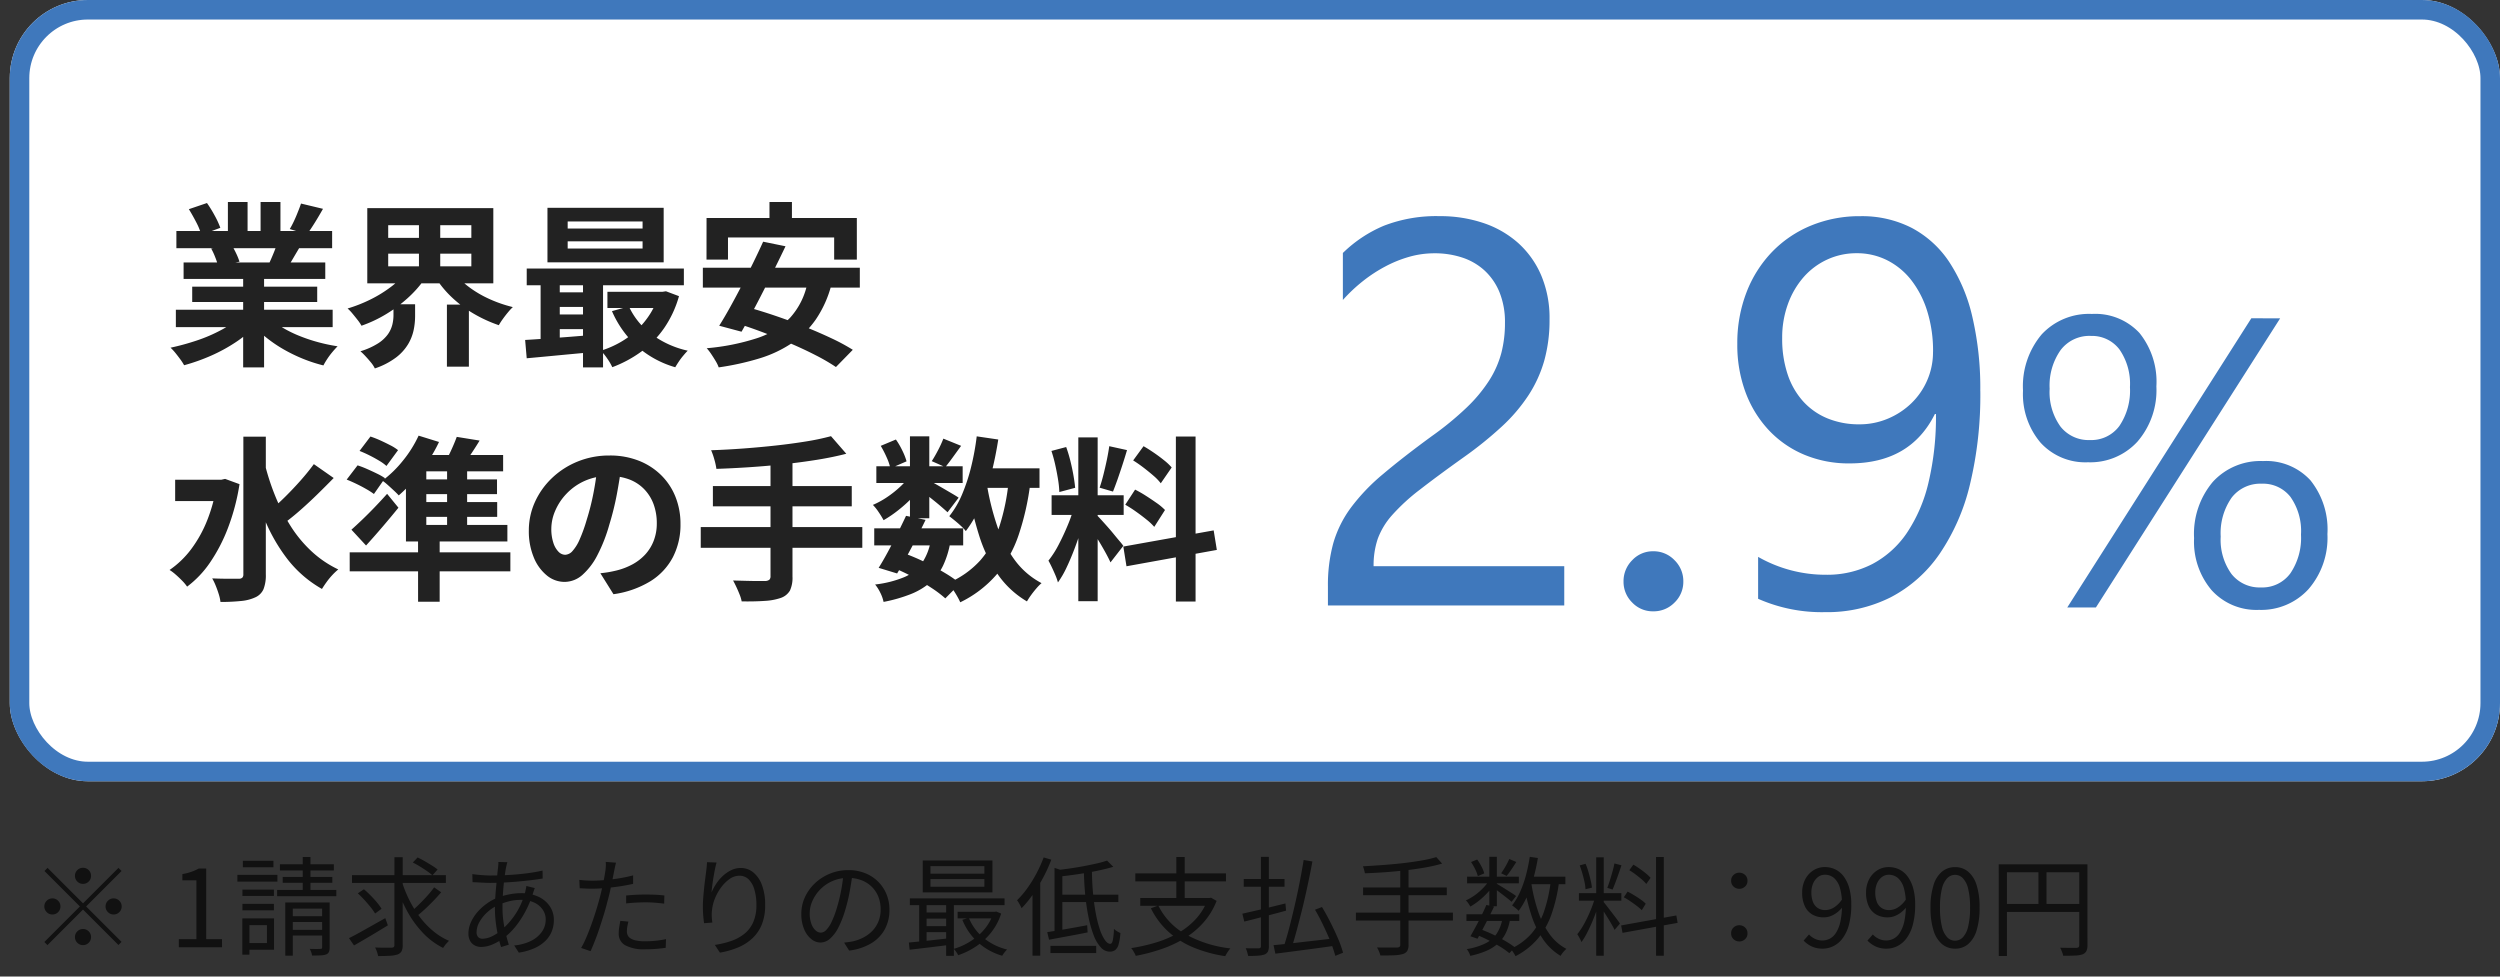 <svg xmlns="http://www.w3.org/2000/svg" xmlns:xlink="http://www.w3.org/1999/xlink" width="256" height="100" viewBox="0 0 256 100">
  <rect x="0" y="0" width="256" height="100" fill="#333333" stroke="none"/>
  <defs>
    <clipPath id="clip-path">
      <rect id="長方形_9753" data-name="長方形 9753" width="256" height="100" transform="translate(486 556)" fill="#fff" stroke="#707070" stroke-width="1"/>
    </clipPath>
  </defs>
  <g id="mv_contents01" transform="translate(-486 -556)" clip-path="url(#clip-path)">
    <g id="mv_contents01-2" data-name="mv_contents01" transform="translate(0 -85)">
      <path id="パス_137209" data-name="パス 137209" d="M5.5-6.49a.8.8,0,0,1-.583-.242.8.8,0,0,1-.242-.583A.8.8,0,0,1,4.917-7.9.8.8,0,0,1,5.5-8.14a.8.8,0,0,1,.583.242.8.8,0,0,1,.242.583.8.8,0,0,1-.242.583A.8.8,0,0,1,5.5-6.49ZM5.5-4.5l3.63-3.63.319.319L5.819-4.18,9.449-.55,9.13-.231,5.5-3.861,1.859-.22,1.54-.539,5.181-4.18,1.551-7.81l.319-.319ZM3.19-4.18a.8.8,0,0,1-.242.583.8.8,0,0,1-.583.242A.8.8,0,0,1,1.782-3.6.8.8,0,0,1,1.54-4.18a.8.8,0,0,1,.242-.583.8.8,0,0,1,.583-.242.8.8,0,0,1,.583.242A.8.8,0,0,1,3.19-4.18Zm4.62,0a.8.8,0,0,1,.242-.583.8.8,0,0,1,.583-.242.8.8,0,0,1,.583.242.8.8,0,0,1,.242.583.8.8,0,0,1-.242.583.8.8,0,0,1-.583.242A.8.8,0,0,1,8.052-3.6.8.8,0,0,1,7.81-4.18ZM5.5-1.87a.8.8,0,0,1,.583.242.8.8,0,0,1,.242.583.8.8,0,0,1-.242.583A.8.8,0,0,1,5.5-.22a.8.8,0,0,1-.583-.242.8.8,0,0,1-.242-.583.8.8,0,0,1,.242-.583A.8.8,0,0,1,5.5-1.87ZM15.312,0V-.836h1.8V-6.853H15.675v-.638a6.119,6.119,0,0,0,.94-.242,4.637,4.637,0,0,0,.732-.33h.77V-.836h1.617V0Zm6.512-5.907h3.223v.649H21.824Zm.044-2.948H25v.66H21.868Zm-.044,4.411h3.223v.66H21.824Zm-.517-2.97h4.1v.693h-4.1ZM22.2-2.959h2.86V.253H22.2V-.429h2.134V-2.266H22.2Zm-.385,0h.726V.759h-.726ZM25.663-8.5h5.522v.638H25.663Zm.286,1.3h5.082V-6.6H25.949Zm-.572,1.331h6.061v.638H25.377ZM28-9.24h.792v3.894H28ZM26.213-4.587h4.224v.627H26.983V.858h-.77Zm3.773,0h.77V0a1.232,1.232,0,0,1-.071.473.536.536,0,0,1-.292.264,1.948,1.948,0,0,1-.567.094q-.357.016-.875.016A1.335,1.335,0,0,0,28.87.506a1.851,1.851,0,0,0-.16-.341q.385.011.688.011T29.81.165a.191.191,0,0,0,.143-.038.215.215,0,0,0,.033-.138ZM26.554-3.179h3.817v.594H26.554Zm0,1.4h3.817V-1.2H26.554Zm6.49-5.61h9.614v.8H33.044Zm5.126.715a12.554,12.554,0,0,0,.776,1.9,10.976,10.976,0,0,0,1.078,1.722,8.572,8.572,0,0,0,1.359,1.413,6.581,6.581,0,0,0,1.595.979q-.088.088-.209.215a2.469,2.469,0,0,0-.22.264q-.1.137-.176.248A7.353,7.353,0,0,1,40.282-1.5,10.6,10.6,0,0,1,38.66-3.762,15.9,15.9,0,0,1,37.51-6.49Zm3.289.539.715.506q-.352.418-.787.869t-.874.858q-.44.407-.836.715l-.583-.451q.374-.319.814-.748t.853-.891A10.816,10.816,0,0,0,41.459-6.138ZM39.27-8.679l.495-.517q.352.165.731.385t.731.44a5.953,5.953,0,0,1,.583.407l-.528.594a5.733,5.733,0,0,0-.561-.434q-.341-.236-.721-.468T39.27-8.679ZM33.638-5.522l.627-.418q.341.286.693.643t.649.715a4.762,4.762,0,0,1,.462.644l-.66.484a5.289,5.289,0,0,0-.456-.649q-.291-.363-.632-.737T33.638-5.522Zm3.751-3.7h.847V-.242a1.374,1.374,0,0,1-.121.655.755.755,0,0,1-.4.324,2.966,2.966,0,0,1-.776.132Q36.443.9,35.717.9A2.913,2.913,0,0,0,35.6.462a3.173,3.173,0,0,0-.187-.44q.572.022,1.051.022H37.1a.391.391,0,0,0,.22-.066.281.281,0,0,0,.066-.22ZM32.736-.935q.473-.231,1.078-.567T35.1-2.222q.682-.385,1.353-.759l.264.737q-.891.55-1.81,1.095t-1.655.963ZM48.961-8.712a1.132,1.132,0,0,0-.072.236q-.027.138-.06.259-.088.451-.176,1.144T48.51-5.594q-.055.787-.055,1.546a9.953,9.953,0,0,0,.093,1.375,13.033,13.033,0,0,0,.242,1.281q.148.611.313,1.128l-.792.242A11.288,11.288,0,0,1,48-1.172q-.143-.654-.231-1.375a11.654,11.654,0,0,1-.088-1.413q0-.572.038-1.166t.094-1.16q.055-.567.1-1.062t.094-.858l.022-.286a1.323,1.323,0,0,0,0-.242ZM47.179-7.348q.968,0,1.914-.055t1.82-.165q.875-.11,1.645-.286l.011.814q-.594.1-1.281.181t-1.4.143q-.715.06-1.408.093t-1.309.033q-.231,0-.561-.017l-.66-.033-.561-.027-.022-.825q.2.033.539.066t.693.055Q46.948-7.348,47.179-7.348Zm4.587,1.287a1.441,1.441,0,0,0-.072.181l-.077.231-.071.215a10.8,10.8,0,0,1-.792,1.853,9.655,9.655,0,0,1-1,1.5A6.922,6.922,0,0,1,48.642-.99a5.781,5.781,0,0,1-1.166.682,3.006,3.006,0,0,1-1.21.275,1.389,1.389,0,0,1-.649-.154,1.147,1.147,0,0,1-.473-.462,1.534,1.534,0,0,1-.176-.77,2.774,2.774,0,0,1,.242-1.116,4.186,4.186,0,0,1,.665-1.05,5.44,5.44,0,0,1,.968-.885A5.326,5.326,0,0,1,48-5.1a7.462,7.462,0,0,1,1.172-.319,6.214,6.214,0,0,1,1.16-.121,4.145,4.145,0,0,1,1.8.363,2.832,2.832,0,0,1,1.171.985,2.461,2.461,0,0,1,.413,1.391,3.181,3.181,0,0,1-.2,1.133,2.842,2.842,0,0,1-.638.985,3.771,3.771,0,0,1-1.117.764A6.2,6.2,0,0,1,50.127.55l-.473-.737A4.821,4.821,0,0,0,51.37-.649a2.971,2.971,0,0,0,1.111-.924,2.158,2.158,0,0,0,.4-1.276,1.763,1.763,0,0,0-.3-.99,2.139,2.139,0,0,0-.863-.732,3.116,3.116,0,0,0-1.392-.28,4.733,4.733,0,0,0-1.281.165,7.349,7.349,0,0,0-1.007.352,4.272,4.272,0,0,0-1.128.737,3.909,3.909,0,0,0-.808,1,2.132,2.132,0,0,0-.3,1.039.725.725,0,0,0,.16.512.609.609,0,0,0,.467.17,2.269,2.269,0,0,0,.919-.231,4.312,4.312,0,0,0,1.05-.7,8.1,8.1,0,0,0,1.369-1.562,7.6,7.6,0,0,0,1.007-2.266q.022-.088.044-.2t.049-.231a.964.964,0,0,0,.027-.209Zm8.316-2.6q-.055.187-.11.451t-.088.429q-.077.4-.181.918t-.231,1.095q-.127.572-.281,1.122-.143.583-.352,1.27T58.4-1.991q-.231.693-.473,1.309T57.475.4l-.968-.33a9.259,9.259,0,0,0,.512-1.029q.258-.6.506-1.282T57.986-3.6q.215-.676.368-1.249.11-.385.209-.814t.187-.841q.088-.413.148-.759t.094-.566q.033-.231.044-.484a2.617,2.617,0,0,0-.011-.429ZM57.64-6.82q.616,0,1.326-.061t1.446-.181q.737-.121,1.419-.3v.869q-.682.154-1.43.264t-1.469.17q-.721.061-1.3.061-.363,0-.671-.016t-.6-.028L56.32-6.9q.4.044.709.061T57.64-6.82ZM61.116-5.3q.44-.044.962-.072T63.129-5.4q.484,0,.973.022t.93.077l-.022.836q-.418-.055-.891-.094T63.162-4.6q-.517,0-1.028.027t-1.017.082Zm.231,2.673q-.066.264-.11.517a2.77,2.77,0,0,0-.044.473,1.026,1.026,0,0,0,.071.379.742.742,0,0,0,.27.325A1.617,1.617,0,0,0,62.1-.7a4.216,4.216,0,0,0,.951.088q.539,0,1.089-.055A9.349,9.349,0,0,0,65.2-.836l-.033.891q-.44.066-.979.11T63.041.209a4.021,4.021,0,0,1-1.991-.4,1.315,1.315,0,0,1-.693-1.216,4.155,4.155,0,0,1,.049-.638q.05-.319.116-.66Zm9.031-6.05q-.088.308-.17.71t-.154.836q-.072.435-.121.831t-.072.682a5.5,5.5,0,0,1,.462-.858A4.313,4.313,0,0,1,71-7.288a3.613,3.613,0,0,1,.863-.6,2.194,2.194,0,0,1,.985-.231,2,2,0,0,1,1.3.462,3.012,3.012,0,0,1,.885,1.309,5.677,5.677,0,0,1,.319,2A5.27,5.27,0,0,1,75.02-2.36a4,4,0,0,1-.957,1.425,4.911,4.911,0,0,1-1.468.946A8.416,8.416,0,0,1,70.719.55L70.2-.242a9.156,9.156,0,0,0,1.666-.4,4.523,4.523,0,0,0,1.359-.737,3.147,3.147,0,0,0,.907-1.194,4.3,4.3,0,0,0,.325-1.76,5.509,5.509,0,0,0-.2-1.545,2.438,2.438,0,0,0-.583-1.062,1.313,1.313,0,0,0-.968-.385,1.7,1.7,0,0,0-.99.33,3.8,3.8,0,0,0-.864.852,4.983,4.983,0,0,0-.632,1.122,4.191,4.191,0,0,0-.3,1.138,4.054,4.054,0,0,0-.038.627,6.568,6.568,0,0,0,.061.726l-.847.066q-.044-.308-.083-.759t-.038-.99q0-.385.038-.864t.088-.968q.049-.489.11-.941l.1-.781q.033-.253.055-.489t.033-.457ZM84.293-7.513q-.11.858-.281,1.793a16.8,16.8,0,0,1-.435,1.815,10.169,10.169,0,0,1-.731,1.892,3.757,3.757,0,0,1-.864,1.144,1.494,1.494,0,0,1-.968.385,1.5,1.5,0,0,1-.935-.352,2.516,2.516,0,0,1-.737-1.018,3.948,3.948,0,0,1-.286-1.568,4.04,4.04,0,0,1,.368-1.705,4.59,4.59,0,0,1,1.023-1.424,4.939,4.939,0,0,1,1.535-.985A4.884,4.884,0,0,1,83.864-7.9a4.545,4.545,0,0,1,1.743.319,3.96,3.96,0,0,1,1.326.874,3.891,3.891,0,0,1,.847,1.287,4.127,4.127,0,0,1,.3,1.568,4.117,4.117,0,0,1-.49,2.035,3.814,3.814,0,0,1-1.408,1.43,5.8,5.8,0,0,1-2.228.726l-.517-.814.506-.066q.242-.033.44-.077A4.355,4.355,0,0,0,85.41-1a3.521,3.521,0,0,0,.9-.66,3.045,3.045,0,0,0,.632-.957,3.218,3.218,0,0,0,.236-1.27,3.478,3.478,0,0,0-.22-1.249,2.942,2.942,0,0,0-.649-1.017,3.064,3.064,0,0,0-1.045-.693A3.68,3.68,0,0,0,83.853-7.1a3.928,3.928,0,0,0-1.633.33,3.949,3.949,0,0,0-1.243.864,3.964,3.964,0,0,0-.786,1.166A3.09,3.09,0,0,0,79.915-3.5,3.047,3.047,0,0,0,80.1-2.36a1.6,1.6,0,0,0,.44.655.817.817,0,0,0,.511.209.8.8,0,0,0,.539-.258,2.973,2.973,0,0,0,.561-.836,9.682,9.682,0,0,0,.561-1.5,16.146,16.146,0,0,0,.412-1.683q.171-.891.247-1.749Zm7.986.528V-6.2H97.8v-.781Zm0-1.32v.77H97.8v-.77Zm-.792-.583h7.139v3.267H91.487Zm-1.32,3.883h9.7v.693h-9.7ZM95.062-3.63h3.905v.671H95.062Zm-3.454.066h2.706v.627H91.608Zm0,1.4h2.706v.616H91.608Zm4.6-.847a5.184,5.184,0,0,0,1.5,2.041,5.972,5.972,0,0,0,2.415,1.2q-.077.077-.176.193t-.181.231a2.273,2.273,0,0,0-.138.215A6.255,6.255,0,0,1,97.135-.512a6.289,6.289,0,0,1-1.59-2.3Zm2.508-.616h.154l.143-.033.506.209A6.086,6.086,0,0,1,98.483-1.5a6.777,6.777,0,0,1-1.54,1.414,7.673,7.673,0,0,1-1.826.9,2.352,2.352,0,0,0-.2-.341,1.828,1.828,0,0,0-.258-.308,6.39,6.39,0,0,0,1.293-.528,6.806,6.806,0,0,0,1.177-.8,5.547,5.547,0,0,0,.957-1.05A4.693,4.693,0,0,0,98.714-3.5ZM90.068-.484q.539-.055,1.227-.121t1.457-.154l1.54-.176.011.682q-1.122.143-2.211.275T90.145.253Zm3.817-4.3h.792V.88h-.792Zm-2.761.022h.759V-.3h-.759Zm19.239-4.114.638.638q-.737.22-1.672.412t-1.936.341q-1,.148-1.947.247a1.741,1.741,0,0,0-.1-.33q-.077-.2-.143-.33.693-.077,1.408-.181t1.408-.236q.693-.132,1.3-.27A9.73,9.73,0,0,0,110.363-8.877Zm-5.379.748.8.264v6.457h-.8Zm-.748,6.578q.792-.121,1.881-.308t2.211-.4l.044.737q-1.034.209-2.079.4l-1.87.347Zm1.2-3.839h6.083v.759h-6.083Zm2.552-2.5h.825q.011,1.243.115,2.371t.286,2.073a12.068,12.068,0,0,0,.418,1.634,4.251,4.251,0,0,0,.512,1.073q.275.385.55.385.176,0,.258-.363a7.169,7.169,0,0,0,.116-1.166,1.674,1.674,0,0,0,.325.247,3.614,3.614,0,0,0,.336.182A5.608,5.608,0,0,1,111.545-.3a1.107,1.107,0,0,1-.346.583.929.929,0,0,1-.572.165,1.228,1.228,0,0,1-.907-.44A3.823,3.823,0,0,1,109-1.21a11.354,11.354,0,0,1-.528-1.837,21.591,21.591,0,0,1-.341-2.288Q108.009-6.567,107.987-7.887ZM104.566-.143h4.686V.594h-4.686ZM103.873-9.2l.781.231a15.572,15.572,0,0,1-.836,1.842,16.728,16.728,0,0,1-1.045,1.711,11.052,11.052,0,0,1-1.166,1.419,1.717,1.717,0,0,0-.116-.253q-.083-.154-.176-.313a1.656,1.656,0,0,0-.17-.247A9.486,9.486,0,0,0,102.2-6.05a13.139,13.139,0,0,0,.935-1.513A13.727,13.727,0,0,0,103.873-9.2Zm-1.144,2.827.781-.781.011.011v8h-.792Zm12.881,2.1a6.835,6.835,0,0,0,2.783,2.932,12.147,12.147,0,0,0,4.6,1.458,1.628,1.628,0,0,0-.192.237q-.094.137-.187.286a2.307,2.307,0,0,0-.148.27A13.81,13.81,0,0,1,119.158,0a8.817,8.817,0,0,1-2.547-1.623,8.076,8.076,0,0,1-1.76-2.37Zm-1.848-.77h7.161v.8h-7.161Zm-.506-2.519h9.284v.814h-9.284Zm4.2-1.683h.858v4.565h-.858Zm3.212,4.2h.187l.154-.033.572.33a7.366,7.366,0,0,1-1.353,2.222,8.611,8.611,0,0,1-1.936,1.612,11.88,11.88,0,0,1-2.36,1.1A18.629,18.629,0,0,1,113.3.88a1.35,1.35,0,0,0-.116-.259q-.083-.149-.176-.3a1.916,1.916,0,0,0-.171-.237A18.1,18.1,0,0,0,115.406-.5a11.119,11.119,0,0,0,2.261-.973,7.466,7.466,0,0,0,1.8-1.436,6.08,6.08,0,0,0,1.2-1.975Zm9.823-3.894.9.154q-.2,1.078-.451,2.266T130.4-4.131q-.292,1.194-.583,2.277T129.239.121l-.781-.187q.286-.869.572-1.969t.561-2.3q.275-1.2.506-2.382T130.493-8.932Zm-3.08,8.723q.748-.066,1.754-.181l2.161-.248,2.3-.264.022.759q-1.078.154-2.173.3l-2.09.275q-1,.132-1.787.231Zm4.246-3.63.715-.275q.451.748.88,1.6t.77,1.65a10.685,10.685,0,0,1,.506,1.43l-.792.319q-.121-.451-.33-1.034t-.5-1.221q-.286-.638-.6-1.271T131.659-3.839Zm-7.3-3.146h4.18V-6.2h-4.18Zm1.76-2.266h.814V-.143a1.278,1.278,0,0,1-.1.589.662.662,0,0,1-.336.291,2.561,2.561,0,0,1-.649.121q-.407.033-1.034.033-.033-.154-.1-.391a2,2,0,0,0-.154-.4q.44.011.825.011h.506a.292.292,0,0,0,.181-.061.256.256,0,0,0,.049-.182Zm-1.9,5.819,1.259-.286q.721-.165,1.529-.363l1.623-.4.066.737q-.748.209-1.512.407t-1.474.385q-.709.187-1.293.33Zm19.855-5.8.6.671a15.515,15.515,0,0,1-1.688.391q-.952.171-2.013.292t-2.134.2q-1.072.077-2.074.11a2.908,2.908,0,0,0-.083-.369,3.159,3.159,0,0,0-.115-.346q.979-.055,2.035-.132t2.068-.192q1.012-.115,1.887-.27A12.449,12.449,0,0,0,144.067-9.229Zm-7.491,3.113h8.569v.792h-8.569Zm-.737,2.574h9.933v.814h-9.933Zm4.543-4.51h.847V-.275a1.234,1.234,0,0,1-.137.655.791.791,0,0,1-.446.313,3.685,3.685,0,0,1-.874.127q-.555.027-1.424.017-.033-.121-.088-.27t-.126-.3a2.072,2.072,0,0,0-.138-.248q.462.011.88.011h1.166a.451.451,0,0,0,.264-.077.292.292,0,0,0,.077-.231Zm6.776,4.686h5.412v.682h-5.412Zm.066-3.85h5.3v.682h-5.3Zm1.98,2.893.781.176q-.253.528-.555,1.127t-.594,1.155q-.292.556-.545,1l-.726-.253q.242-.418.539-.968t.589-1.138Q148.984-3.817,149.2-4.323Zm1.65,1.364.77.1a5,5,0,0,1-.435,1.414A3.535,3.535,0,0,1,150.4-.391a4.362,4.362,0,0,1-1.188.754,8.754,8.754,0,0,1-1.656.517,1.765,1.765,0,0,0-.148-.363,1.9,1.9,0,0,0-.214-.33,6.764,6.764,0,0,0,1.9-.578A3.018,3.018,0,0,0,150.266-1.4,4.046,4.046,0,0,0,150.854-2.959Zm.693-6.072.715.308q-.242.385-.5.77a7.744,7.744,0,0,1-.49.66l-.561-.275a7.655,7.655,0,0,0,.451-.709A7.806,7.806,0,0,0,151.547-9.031Zm-2.046-.22h.77v5.06h-.77Zm-1.859.528.616-.253a5.394,5.394,0,0,1,.445.726,3.469,3.469,0,0,1,.281.693l-.66.286a3.506,3.506,0,0,0-.264-.7A6.886,6.886,0,0,0,147.642-8.723Zm1.881,1.815.55.319a5.479,5.479,0,0,1-.676.924,7.827,7.827,0,0,1-.891.852,6.6,6.6,0,0,1-.952.655,2.166,2.166,0,0,0-.2-.33,1.823,1.823,0,0,0-.253-.3,5.483,5.483,0,0,0,.924-.539,5.919,5.919,0,0,0,.858-.748A4.524,4.524,0,0,0,149.523-6.908Zm.66.374q.143.077.435.253t.621.385l.605.385a4.582,4.582,0,0,1,.4.275l-.462.594q-.143-.132-.407-.341t-.566-.44l-.577-.44q-.275-.209-.451-.319Zm3.19-.682h3.916v.77h-3.916Zm.275-2.035.825.121a18.829,18.829,0,0,1-.456,2.073,14.148,14.148,0,0,1-.655,1.848,7.323,7.323,0,0,1-.858,1.49,1.806,1.806,0,0,0-.187-.181q-.121-.1-.258-.209l-.225-.171a6.408,6.408,0,0,0,.814-1.37,11.482,11.482,0,0,0,.6-1.7A18.1,18.1,0,0,0,153.648-9.251ZM155.8-6.776l.847.088a16.5,16.5,0,0,1-.786,3.344,8.044,8.044,0,0,1-1.408,2.486A7.478,7.478,0,0,1,152.185.913a1.513,1.513,0,0,0-.132-.248q-.088-.138-.182-.275a1.561,1.561,0,0,0-.182-.226A6.356,6.356,0,0,0,153.824-1.4a6.953,6.953,0,0,0,1.292-2.288A15.078,15.078,0,0,0,155.8-6.776Zm-1.991.242a17.627,17.627,0,0,0,.688,2.844,8.7,8.7,0,0,0,1.161,2.321A4.989,4.989,0,0,0,157.4.165q-.1.088-.214.209a2.792,2.792,0,0,0-.215.253,2.107,2.107,0,0,0-.165.253A5.765,5.765,0,0,1,155-.831a9.641,9.641,0,0,1-1.2-2.492,21,21,0,0,1-.737-3.091Zm-5.588,5.269.429-.561q.66.242,1.309.556t1.21.644a9,9,0,0,1,.957.638l-.572.594a7.224,7.224,0,0,0-.913-.649q-.539-.33-1.161-.649T148.225-1.265Zm12.232-7.942h.77V.869h-.77Zm-1.771,3.663h4.345v.77h-4.345Zm1.661.407.5.209q-.143.572-.357,1.182t-.467,1.2q-.253.594-.528,1.117a7.107,7.107,0,0,1-.55.9,2.532,2.532,0,0,0-.116-.264q-.072-.143-.154-.291a1.946,1.946,0,0,0-.16-.248,7.135,7.135,0,0,0,.71-1.078,13.5,13.5,0,0,0,.654-1.369A11.862,11.862,0,0,0,160.347-5.137Zm.869.506q.088.1.258.319l.385.5q.214.275.423.55t.374.5q.165.225.231.335l-.55.649q-.1-.22-.3-.566t-.434-.726q-.237-.38-.451-.71t-.346-.506Zm-2.453-3.751.605-.165a7.012,7.012,0,0,1,.291.825q.127.44.226.858a5.715,5.715,0,0,1,.132.759l-.66.165a4.191,4.191,0,0,0-.1-.753q-.093-.423-.22-.869T158.763-8.382Zm3.553-.2.726.187q-.132.407-.292.863t-.319.88q-.16.424-.3.743l-.539-.176q.132-.33.27-.776t.264-.9Q162.25-8.217,162.316-8.58Zm4.268-.66h.792V.869h-.792Zm-3.575,7.007,5.654-1.023.132.759-5.643,1.023Zm.836-5.654.418-.572q.319.187.655.424t.632.479a3.565,3.565,0,0,1,.473.451l-.44.627a3.549,3.549,0,0,0-.456-.462q-.292-.253-.627-.506A6.826,6.826,0,0,0,163.845-7.887Zm-.561,2.772.385-.583q.33.165.682.379t.671.44a3.4,3.4,0,0,1,.506.423l-.407.66a5.21,5.21,0,0,0-.506-.434q-.308-.237-.654-.473A7.289,7.289,0,0,0,163.284-5.115Zm11.825-.869a.85.85,0,0,1-.583-.226.764.764,0,0,1-.253-.6.764.764,0,0,1,.253-.6.85.85,0,0,1,.583-.225.85.85,0,0,1,.583.225.764.764,0,0,1,.253.6.764.764,0,0,1-.253.6A.85.85,0,0,1,175.109-5.984Zm0,5.39a.85.85,0,0,1-.583-.225.764.764,0,0,1-.253-.6.777.777,0,0,1,.253-.61.85.85,0,0,1,.583-.226.85.85,0,0,1,.583.226.777.777,0,0,1,.253.61.764.764,0,0,1-.253.6A.85.85,0,0,1,175.109-.594Zm8.525.737A2.544,2.544,0,0,1,182.5-.094a2.787,2.787,0,0,1-.809-.589l.55-.627a1.948,1.948,0,0,0,.621.451,1.753,1.753,0,0,0,.743.165,1.658,1.658,0,0,0,.77-.187,1.723,1.723,0,0,0,.643-.621,3.548,3.548,0,0,0,.44-1.139,8.017,8.017,0,0,0,.16-1.738,5.919,5.919,0,0,0-.2-1.672,2.142,2.142,0,0,0-.6-1.029,1.4,1.4,0,0,0-.957-.346,1.126,1.126,0,0,0-.693.231,1.625,1.625,0,0,0-.495.638,2.3,2.3,0,0,0-.187.968,2.539,2.539,0,0,0,.16.941,1.313,1.313,0,0,0,.484.621,1.388,1.388,0,0,0,.8.22,1.7,1.7,0,0,0,.852-.259,2.761,2.761,0,0,0,.853-.852l.044.8a3.155,3.155,0,0,1-.555.55,2.583,2.583,0,0,1-.66.374,1.949,1.949,0,0,1-.7.132,2.321,2.321,0,0,1-1.171-.286,1.911,1.911,0,0,1-.775-.852,3.169,3.169,0,0,1-.275-1.392,2.854,2.854,0,0,1,.319-1.381,2.386,2.386,0,0,1,.842-.913,2.136,2.136,0,0,1,1.15-.325,2.468,2.468,0,0,1,1.078.236,2.339,2.339,0,0,1,.858.715,3.652,3.652,0,0,1,.572,1.194,6.031,6.031,0,0,1,.209,1.683,7.807,7.807,0,0,1-.242,2.085,4.056,4.056,0,0,1-.66,1.4,2.617,2.617,0,0,1-.94.787A2.5,2.5,0,0,1,183.634.143Zm6.545,0a2.544,2.544,0,0,1-1.139-.237,2.787,2.787,0,0,1-.809-.589l.55-.627a1.948,1.948,0,0,0,.621.451,1.753,1.753,0,0,0,.743.165,1.658,1.658,0,0,0,.77-.187,1.723,1.723,0,0,0,.643-.621A3.548,3.548,0,0,0,192-2.64a8.017,8.017,0,0,0,.16-1.738,5.919,5.919,0,0,0-.2-1.672,2.142,2.142,0,0,0-.6-1.029,1.4,1.4,0,0,0-.957-.346,1.126,1.126,0,0,0-.693.231,1.625,1.625,0,0,0-.495.638,2.3,2.3,0,0,0-.187.968,2.539,2.539,0,0,0,.16.941,1.313,1.313,0,0,0,.484.621,1.388,1.388,0,0,0,.8.22,1.7,1.7,0,0,0,.852-.259,2.761,2.761,0,0,0,.853-.852l.044.8a3.155,3.155,0,0,1-.555.55,2.583,2.583,0,0,1-.66.374,1.949,1.949,0,0,1-.7.132,2.321,2.321,0,0,1-1.171-.286,1.911,1.911,0,0,1-.775-.852,3.169,3.169,0,0,1-.275-1.392,2.854,2.854,0,0,1,.319-1.381,2.386,2.386,0,0,1,.842-.913,2.136,2.136,0,0,1,1.15-.325,2.468,2.468,0,0,1,1.078.236,2.339,2.339,0,0,1,.858.715,3.652,3.652,0,0,1,.572,1.194,6.031,6.031,0,0,1,.209,1.683,7.807,7.807,0,0,1-.242,2.085,4.056,4.056,0,0,1-.66,1.4,2.617,2.617,0,0,1-.94.787A2.5,2.5,0,0,1,190.179.143Zm7.018,0a2.034,2.034,0,0,1-1.326-.462,2.93,2.93,0,0,1-.874-1.4,7.592,7.592,0,0,1-.308-2.343A7.431,7.431,0,0,1,195-6.385a2.854,2.854,0,0,1,.874-1.37,2.065,2.065,0,0,1,1.326-.451,2.043,2.043,0,0,1,1.331.457A2.912,2.912,0,0,1,199.4-6.38a7.378,7.378,0,0,1,.308,2.321,7.592,7.592,0,0,1-.308,2.343,2.952,2.952,0,0,1-.869,1.4A2.028,2.028,0,0,1,197.2.143Zm0-.814a1.1,1.1,0,0,0,.809-.352,2.412,2.412,0,0,0,.539-1.106,8,8,0,0,0,.193-1.93,7.862,7.862,0,0,0-.193-1.919,2.361,2.361,0,0,0-.539-1.089,1.108,1.108,0,0,0-.809-.346,1.114,1.114,0,0,0-.8.346,2.328,2.328,0,0,0-.545,1.089,7.861,7.861,0,0,0-.192,1.919,8,8,0,0,0,.192,1.93,2.378,2.378,0,0,0,.545,1.106A1.106,1.106,0,0,0,197.2-.671Zm4.477-7.821H210.3v.814H202.51V.891h-.836Zm8.25,0h.836V-.22a1.366,1.366,0,0,1-.11.611.747.747,0,0,1-.4.336,2.662,2.662,0,0,1-.754.121q-.479.022-1.227.022a1.15,1.15,0,0,0-.066-.264q-.055-.154-.116-.3a1.89,1.89,0,0,0-.126-.259q.374.011.721.011h.962a.335.335,0,0,0,.215-.072.281.281,0,0,0,.061-.2Zm-7.788,4.059h8.184v.814h-8.184Zm3.608-3.652h.825v4.059h-.825Z" transform="translate(489 738)" fill="#111"/>
      <g id="グループ_24216" data-name="グループ 24216">
        <g id="shape" transform="translate(487 641)" fill="#fff" stroke="#3f78bc" stroke-linejoin="round" stroke-width="2">
          <rect width="255" height="80" rx="8" stroke="none"/>
          <rect x="1" y="1" width="253" height="78" rx="7" fill="none"/>
        </g>
        <path id="パス_137208" data-name="パス 137208" d="M21.109-28.93a8.107,8.107,0,0,0-.561-3.145A6.229,6.229,0,0,0,19.018-34.3a6.274,6.274,0,0,0-2.283-1.326,8.941,8.941,0,0,0-2.844-.437,9.406,9.406,0,0,0-2.57.355,12.5,12.5,0,0,0-2.447.984,15.055,15.055,0,0,0-2.3,1.5,16.591,16.591,0,0,0-2.064,1.941v-4.812a13.407,13.407,0,0,1,4.225-2.8,14.875,14.875,0,0,1,5.7-.971,13.763,13.763,0,0,1,4.457.7,10.219,10.219,0,0,1,3.555,2.037,9.417,9.417,0,0,1,2.365,3.309,11.159,11.159,0,0,1,.861,4.512,15.471,15.471,0,0,1-.533,4.211,13.023,13.023,0,0,1-1.613,3.555,17.153,17.153,0,0,1-2.721,3.2,38.539,38.539,0,0,1-3.855,3.117q-2.762,1.969-4.553,3.363A20.126,20.126,0,0,0,9.557-9.256,7.578,7.578,0,0,0,8.08-6.822a8.507,8.507,0,0,0-.424,2.8H27.18V0H2.98V-1.941a16.178,16.178,0,0,1,.547-4.43,11.5,11.5,0,0,1,1.8-3.637,20.183,20.183,0,0,1,3.295-3.445q2.037-1.723,4.99-3.883a31.548,31.548,0,0,0,3.568-2.926A15.211,15.211,0,0,0,19.5-23.051a10.017,10.017,0,0,0,1.244-2.83A12.2,12.2,0,0,0,21.109-28.93ZM36.285.6a2.9,2.9,0,0,1-2.146-.9,2.97,2.97,0,0,1-.889-2.16,3.016,3.016,0,0,1,.889-2.174,2.881,2.881,0,0,1,2.146-.916,2.957,2.957,0,0,1,2.188.916,2.992,2.992,0,0,1,.9,2.174,2.947,2.947,0,0,1-.9,2.16A2.979,2.979,0,0,1,36.285.6Zm33.5-22.559a39.056,39.056,0,0,1-1.066,9.584A21.379,21.379,0,0,1,65.6-5.264a13.8,13.8,0,0,1-5,4.43A14.506,14.506,0,0,1,53.867.684,16.113,16.113,0,0,1,47.031-.684V-4.977a13.935,13.935,0,0,0,6.945,1.832,10.085,10.085,0,0,0,4.744-1.094,9.823,9.823,0,0,0,3.541-3.186,15.64,15.64,0,0,0,2.215-5.154,29.1,29.1,0,0,0,.766-7.027h-.109q-2.516,5.059-8.75,5.059a11.765,11.765,0,0,1-4.621-.889,10.586,10.586,0,0,1-3.637-2.516,11.512,11.512,0,0,1-2.379-3.869A13.894,13.894,0,0,1,44.9-26.77a14.415,14.415,0,0,1,.943-5.3,12.363,12.363,0,0,1,2.625-4.143,11.746,11.746,0,0,1,3.992-2.693,13.055,13.055,0,0,1,5.045-.957,11.169,11.169,0,0,1,5.236,1.189,10.5,10.5,0,0,1,3.842,3.473,17.159,17.159,0,0,1,2.379,5.619A32.082,32.082,0,0,1,69.781-21.957Zm-4.84-4.02a13.652,13.652,0,0,0-.588-4.129,10,10,0,0,0-1.627-3.186,7.3,7.3,0,0,0-2.475-2.051,6.848,6.848,0,0,0-3.131-.725,7.1,7.1,0,0,0-3.008.643,7.231,7.231,0,0,0-2.42,1.8,8.617,8.617,0,0,0-1.613,2.762,10.033,10.033,0,0,0-.588,3.486,11.468,11.468,0,0,0,.561,3.719,7.766,7.766,0,0,0,1.6,2.775,6.907,6.907,0,0,0,2.5,1.736,8.443,8.443,0,0,0,3.24.6,7.425,7.425,0,0,0,2.939-.588,7.784,7.784,0,0,0,2.406-1.586,7.307,7.307,0,0,0,1.613-2.352A7.23,7.23,0,0,0,64.941-25.977ZM80.8-14.663a6.2,6.2,0,0,1-4.84-2A7.672,7.672,0,0,1,74.156-22a8.242,8.242,0,0,1,1.907-5.752,6.607,6.607,0,0,1,5.147-2.1,6.179,6.179,0,0,1,4.871,1.948,7.961,7.961,0,0,1,1.733,5.476,8.055,8.055,0,0,1-1.938,5.65A6.55,6.55,0,0,1,80.8-14.663Zm.287-12.94a3.691,3.691,0,0,0-3.076,1.446,6.3,6.3,0,0,0-1.128,3.968,6.038,6.038,0,0,0,1.107,3.866,3.654,3.654,0,0,0,3.015,1.384,3.569,3.569,0,0,0,3.015-1.436,6.459,6.459,0,0,0,1.087-3.979,6.161,6.161,0,0,0-1.077-3.866A3.526,3.526,0,0,0,81.088-27.6Zm19.4-1.8L81.621.205H78.688L97.535-29.408ZM98.314.451a6.183,6.183,0,0,1-4.84-2.01,7.68,7.68,0,0,1-1.8-5.332A8.263,8.263,0,0,1,93.6-12.664a6.59,6.59,0,0,1,5.127-2.123,6.153,6.153,0,0,1,4.86,1.969A8.043,8.043,0,0,1,105.328-7.3a8.025,8.025,0,0,1-1.938,5.629A6.55,6.55,0,0,1,98.314.451Zm.287-12.92a3.7,3.7,0,0,0-3.086,1.436A6.329,6.329,0,0,0,94.4-7.055,5.966,5.966,0,0,0,95.5-3.23,3.654,3.654,0,0,0,98.52-1.846a3.56,3.56,0,0,0,3.015-1.446,6.467,6.467,0,0,0,1.087-3.968,6.063,6.063,0,0,0-1.077-3.855A3.557,3.557,0,0,0,98.6-12.469Z" transform="translate(619 703)" fill="#3f78bc"/>
        <path id="パス_137207" data-name="パス 137207" d="M1.008-4.284H17.064V-2.5H1.008Zm.054-8.064H17.01v1.764H1.062ZM1.8-9.126H16.308v1.692H1.8Zm.882,2.484h12.8v1.566H2.682ZM7.9-8.28h2.142v9.9H7.9ZM6.336-15.318H8.352V-11.5H6.336Zm3.348,0h2.034v3.69H9.684ZM7.506-3.492l1.71.774A10.918,10.918,0,0,1,7.173-.981,16.744,16.744,0,0,1,4.608.423,19.629,19.629,0,0,1,1.854,1.4,5.185,5.185,0,0,0,1.467.8Q1.224.468.963.144a5.039,5.039,0,0,0-.5-.54,24.564,24.564,0,0,0,2.691-.738A15.755,15.755,0,0,0,5.634-2.2,9.108,9.108,0,0,0,7.506-3.492Zm2.97-.054a7.762,7.762,0,0,0,1.332,1.017,12.182,12.182,0,0,0,1.7.864,16.73,16.73,0,0,0,1.962.675,17.865,17.865,0,0,0,2.1.45q-.252.252-.531.585a7.6,7.6,0,0,0-.522.7q-.243.369-.4.675A15.557,15.557,0,0,1,14,.729a16.211,16.211,0,0,1-1.971-.963A13.86,13.86,0,0,1,10.26-1.44,10.254,10.254,0,0,1,8.8-2.862Zm3.348-11.61,2.25.54q-.414.738-.846,1.431t-.792,1.179l-1.764-.54q.216-.36.432-.819t.4-.936Q13.7-14.778,13.824-15.156ZM11.448-11.3l2.286.54q-.378.63-.72,1.215t-.612,1l-1.836-.5q.234-.5.486-1.125A11.25,11.25,0,0,0,11.448-11.3ZM2.34-14.58l1.854-.63a12.722,12.722,0,0,1,.792,1.287,8.577,8.577,0,0,1,.576,1.251l-1.944.72A6.675,6.675,0,0,0,3.1-13.23Q2.718-13.968,2.34-14.58Zm2.286,4.032,2.106-.342a8.59,8.59,0,0,1,.459.855,6.162,6.162,0,0,1,.333.837l-2.2.378a7.9,7.9,0,0,0-.288-.846A6.786,6.786,0,0,0,4.626-10.548Zm18.126.522v1.3h8.514v-1.3Zm0-2.916v1.3h8.514v-1.3ZM20.61-14.688H33.516v7.7H20.61Zm8.874,6.552a7.415,7.415,0,0,0,1.521,1.512,11.07,11.07,0,0,0,2.088,1.233,13.422,13.422,0,0,0,2.421.837,5.736,5.736,0,0,0-.5.54q-.27.324-.522.675a7,7,0,0,0-.414.639,14.148,14.148,0,0,1-2.511-1.143,12.212,12.212,0,0,1-2.2-1.62,10.671,10.671,0,0,1-1.7-2.007Zm-4.914,0,1.89.738a11.612,11.612,0,0,1-1.737,1.944,14.278,14.278,0,0,1-2.214,1.638,13.272,13.272,0,0,1-2.493,1.17,4.238,4.238,0,0,0-.4-.594q-.252-.324-.522-.648a4.253,4.253,0,0,0-.5-.522,14.811,14.811,0,0,0,2.349-.927,12.872,12.872,0,0,0,2.088-1.287A7.847,7.847,0,0,0,24.57-8.136ZM23.292-4.842h2.214V-3.6a7.119,7.119,0,0,1-.144,1.377A4.752,4.752,0,0,1,24.8-.774,4.886,4.886,0,0,1,23.571.594a7.649,7.649,0,0,1-2.187,1.134A2.994,2.994,0,0,0,21,1.134Q20.736.81,20.448.5a6.3,6.3,0,0,0-.54-.531,7.249,7.249,0,0,0,1.809-.81,3.66,3.66,0,0,0,1.008-.936,2.932,2.932,0,0,0,.45-.981,4.041,4.041,0,0,0,.117-.927Zm2.61-8.946H28.08v5.922H25.9Zm2.862,8.982h2.25V1.548h-2.25Zm12.366-6.48v.738H48.8v-.738Zm0-2.034v.72H48.8v-.72Zm-2.07-1.4h11.9v5.58H39.06ZM36.936-8.5H53.028v1.71H36.936ZM45.2-6.12h5.886v1.656H45.2Zm-5.49.054h4.086v1.494H39.708Zm0,2.268h4.086V-2.3H39.708Zm7.686-.828a7.442,7.442,0,0,0,2.313,2.844A9.659,9.659,0,0,0,53.424-.09q-.2.2-.45.5a6.724,6.724,0,0,0-.468.621q-.216.324-.36.576a10.135,10.135,0,0,1-3.933-2.16A10.433,10.433,0,0,1,45.666-4.14ZM50.436-6.12h.4l.36-.054,1.332.5a10.977,10.977,0,0,1-1.53,3.285A10.166,10.166,0,0,1,48.663.009,12.421,12.421,0,0,1,45.7,1.6,5.914,5.914,0,0,0,45.18.711a5.812,5.812,0,0,0-.648-.8,9.927,9.927,0,0,0,1.989-.864A8.825,8.825,0,0,0,48.24-2.232,8.559,8.559,0,0,0,49.581-3.87,7.291,7.291,0,0,0,50.436-5.8ZM36.774-1.188q.918-.054,2.052-.135T41.22-1.5q1.26-.1,2.538-.207V.054Q41.94.216,40.149.387t-3.213.3ZM42.7-7.938h2.052V1.62H42.7ZM38.358-7.9H40.32V-.54H38.358Zm23.436-7.416h2.3v3.294h-2.3ZM55.35-13.68H70.74v4.266H68.418v-2.268H57.546v2.268h-2.2Zm5.8,2.43,2.286.468q-.522,1.1-1.107,2.277T61.146-6.156q-.594,1.17-1.161,2.223t-1.053,1.9l-2.286-.612q.522-.828,1.107-1.881t1.188-2.214q.6-1.161,1.17-2.322T61.146-11.25ZM65.7-7.128l2.43.306a11.376,11.376,0,0,1-1.593,3.537A9.482,9.482,0,0,1,64.089-.864a12.445,12.445,0,0,1-3.3,1.557,27.572,27.572,0,0,1-4.194.927,3.513,3.513,0,0,0-.306-.639Q56.07.612,55.827.252a5.037,5.037,0,0,0-.459-.594A23.01,23.01,0,0,0,60.453-1.35,8.306,8.306,0,0,0,63.9-3.456,7.459,7.459,0,0,0,65.7-7.128ZM54.972-8.586H71.046v2.034H54.972ZM58-3.024l1.566-1.512q1.314.36,2.8.864t2.952,1.089q1.467.585,2.772,1.2A20.3,20.3,0,0,1,70.326-.18L68.6,1.584A20.062,20.062,0,0,0,66.51.369q-1.242-.639-2.7-1.26T60.858-2.07Q59.364-2.628,58-3.024ZM.936,13.128h5v2.178h-5ZM7.92,8.718h2.3V22.812a3.911,3.911,0,0,1-.234,1.512,1.646,1.646,0,0,1-.81.828,4.377,4.377,0,0,1-1.467.387,19.68,19.68,0,0,1-2.133.1,4.235,4.235,0,0,0-.171-.783q-.135-.441-.315-.882a5.842,5.842,0,0,0-.36-.747q.882.036,1.656.036H7.434a.527.527,0,0,0,.378-.108.468.468,0,0,0,.108-.342ZM5.2,13.128h.45l.4-.09,1.476.54A22.005,22.005,0,0,1,6.345,18.06,17.01,17.01,0,0,1,4.509,21.6,10.333,10.333,0,0,1,2.16,24.072a4.38,4.38,0,0,0-.5-.6q-.324-.333-.675-.639a4.529,4.529,0,0,0-.621-.468,9.419,9.419,0,0,0,2.214-2.133,12.81,12.81,0,0,0,1.647-2.97A16.638,16.638,0,0,0,5.2,13.6Zm4.878-1.782A23.947,23.947,0,0,0,11.187,14.8a19.285,19.285,0,0,0,1.593,3.1,13,13,0,0,0,2.133,2.565,10.863,10.863,0,0,0,2.727,1.845,6.024,6.024,0,0,0-.594.558,7.071,7.071,0,0,0-.6.729q-.279.387-.477.711a11.862,11.862,0,0,1-3.546-3.069,17.747,17.747,0,0,1-2.43-4.311,35.926,35.926,0,0,1-1.62-5.22Zm5.058.18,2.034,1.422q-.774.792-1.638,1.638t-1.719,1.6q-.855.756-1.611,1.314L10.638,16.3q.738-.612,1.557-1.422t1.593-1.683Q14.562,12.318,15.138,11.526Zm4.68-1.35L20.934,8.7a10.221,10.221,0,0,1,1.017.4q.531.243,1.017.495a4.542,4.542,0,0,1,.792.5l-1.188,1.62a4.576,4.576,0,0,0-.747-.54q-.477-.288-1-.549T19.818,10.176ZM18.5,13.11l1.116-1.458a10.055,10.055,0,0,1,.981.378q.531.234,1.026.477a5.994,5.994,0,0,1,.8.459l-1.134,1.62a7.281,7.281,0,0,0-.774-.5q-.468-.27-1.008-.531T18.5,13.11Zm.486,5.13q.486-.432,1.107-1.026t1.278-1.278q.657-.684,1.269-1.368L23.8,15.99q-.774.954-1.62,1.944T20.484,19.86Zm6.822,1.134h2.214V25.62H25.812Zm-7,1.188H35.262v1.944H18.81ZM25.866,8.61l2.088.648a14.717,14.717,0,0,1-1.17,2.052,21.138,21.138,0,0,1-1.44,1.89,14.065,14.065,0,0,1-1.512,1.53q-.18-.2-.486-.486t-.63-.576a6.117,6.117,0,0,0-.558-.45,11.548,11.548,0,0,0,2.1-2.043A12.1,12.1,0,0,0,25.866,8.61Zm-1.3,3.456,2.088-1.44V18.24H24.57Zm1.062-1.476h8.892v1.674h-9.9ZM24.57,17.754H34.956v1.692H24.57Zm.792-4.662h8.532V14.6H25.362Zm0,2.322h8.55v1.512h-8.55Zm3.42-4.086h2.052V18.4H28.782Zm.99-2.592,2.34.378q-.468.774-.954,1.485t-.864,1.233L28.53,11.4a14.1,14.1,0,0,0,.684-1.323Q29.556,9.33,29.772,8.736ZM46.638,11.67q-.18,1.368-.468,2.916a28.366,28.366,0,0,1-.774,3.132,16.089,16.089,0,0,1-1.224,3.132,6.866,6.866,0,0,1-1.539,2.025,2.764,2.764,0,0,1-1.827.711,2.849,2.849,0,0,1-1.827-.675,4.61,4.61,0,0,1-1.332-1.863,6.965,6.965,0,0,1-.495-2.7,7.05,7.05,0,0,1,.63-2.952,7.853,7.853,0,0,1,1.755-2.457,8.321,8.321,0,0,1,2.628-1.683,8.533,8.533,0,0,1,3.249-.612,8.01,8.01,0,0,1,3.015.54,6.786,6.786,0,0,1,2.295,1.494,6.485,6.485,0,0,1,1.458,2.232,7.439,7.439,0,0,1,.5,2.754,7.248,7.248,0,0,1-.774,3.384,6.4,6.4,0,0,1-2.3,2.466,9.841,9.841,0,0,1-3.789,1.332L44.478,22.7q.522-.054.918-.126t.756-.162a6.85,6.85,0,0,0,1.611-.621,5.028,5.028,0,0,0,1.305-1.008,4.41,4.41,0,0,0,.873-1.413,4.877,4.877,0,0,0,.315-1.782,5.6,5.6,0,0,0-.324-1.944,4.377,4.377,0,0,0-.954-1.539,4.2,4.2,0,0,0-1.53-1.008,5.67,5.67,0,0,0-2.07-.351,5.833,5.833,0,0,0-4.392,1.836,5.809,5.809,0,0,0-1.143,1.746,4.665,4.665,0,0,0-.387,1.782,4.5,4.5,0,0,0,.216,1.5,2.275,2.275,0,0,0,.531.9.972.972,0,0,0,.675.3,1.052,1.052,0,0,0,.747-.387,4.317,4.317,0,0,0,.729-1.179,15.951,15.951,0,0,0,.72-2,24.586,24.586,0,0,0,.7-2.772,28.212,28.212,0,0,0,.414-2.88ZM68.094,8.664l1.566,1.8q-1.386.36-3.015.621t-3.375.45q-1.746.189-3.51.306t-3.4.171a6.909,6.909,0,0,0-.216-.981,7,7,0,0,0-.324-.927q1.62-.054,3.321-.18t3.33-.306q1.629-.18,3.069-.414A24.766,24.766,0,0,0,68.094,8.664ZM56,13.776h14.22v2.07H56ZM54.756,17.97H71.3v2.124H54.756ZM61.9,11.22h2.25V23.028a3.12,3.12,0,0,1-.261,1.449,1.749,1.749,0,0,1-.927.747,6.01,6.01,0,0,1-1.629.306q-1,.072-2.385.054a3.638,3.638,0,0,0-.207-.693q-.153-.387-.333-.774t-.342-.675l1.35.036q.666.018,1.188.018h.738a.738.738,0,0,0,.432-.126.478.478,0,0,0,.126-.378ZM72.522,18.1H81.63v1.746H72.522Zm.216-6.354h8.838v1.71H72.738Zm3.042,5.076,2,.414q-.45.936-.963,1.926T75.8,21.075q-.5.927-.936,1.647l-1.89-.576q.432-.684.927-1.6t.99-1.9Q75.384,17.664,75.78,16.818ZM78.318,19.3l2,.18a9.279,9.279,0,0,1-.747,2.439,5.372,5.372,0,0,1-1.314,1.728,7.083,7.083,0,0,1-1.989,1.188,15.5,15.5,0,0,1-2.79.8,3.831,3.831,0,0,0-.342-.954,4.3,4.3,0,0,0-.522-.828,11.112,11.112,0,0,0,2.943-.738A4.324,4.324,0,0,0,77.382,21.7,5.817,5.817,0,0,0,78.318,19.3ZM79.6,8.916l1.818.738q-.432.594-.855,1.179t-.765,1l-1.386-.612q.306-.468.648-1.125A11.207,11.207,0,0,0,79.6,8.916Zm-3.42-.234h1.98V17.07h-1.98Zm-2.988.972,1.548-.648A7.842,7.842,0,0,1,75.4,10.14a6.394,6.394,0,0,1,.432,1.1l-1.656.72a5.313,5.313,0,0,0-.378-1.116A10.963,10.963,0,0,0,73.188,9.654Zm3.042,2.934,1.386.846a8.128,8.128,0,0,1-1.125,1.44,14.879,14.879,0,0,1-1.476,1.341,12.356,12.356,0,0,1-1.539,1.053,9.031,9.031,0,0,0-.495-.81,5.108,5.108,0,0,0-.6-.756,8.825,8.825,0,0,0,1.458-.8,10.629,10.629,0,0,0,1.377-1.1A6.106,6.106,0,0,0,76.23,12.588Zm1.746.522q.252.126.693.378t.954.549q.513.3.936.549t.6.378l-1.134,1.494q-.252-.234-.648-.576t-.846-.7q-.45-.36-.864-.684t-.72-.522Zm4.842-1.152h6.624v2H82.818Zm.2-3.276,2.2.324q-.288,1.854-.738,3.591a21.553,21.553,0,0,1-1.089,3.2A12.554,12.554,0,0,1,81.9,18.384a4.141,4.141,0,0,0-.468-.5q-.306-.288-.648-.567t-.576-.459a9.358,9.358,0,0,0,1.305-2.223,18.562,18.562,0,0,0,.927-2.808A26.182,26.182,0,0,0,83.016,8.682Zm3.276,4.5,2.214.216a26.832,26.832,0,0,1-1.215,5.418,12.538,12.538,0,0,1-2.259,4.032,11.6,11.6,0,0,1-3.708,2.826,6.451,6.451,0,0,0-.324-.63q-.216-.378-.468-.747a4.131,4.131,0,0,0-.468-.585,9.344,9.344,0,0,0,3.321-2.34,9.994,9.994,0,0,0,1.953-3.483A21.8,21.8,0,0,0,86.292,13.182Zm-2.25.378A26.715,26.715,0,0,0,85.1,17.826a12.9,12.9,0,0,0,1.8,3.51,8.058,8.058,0,0,0,2.754,2.376,4.906,4.906,0,0,0-.522.531q-.288.333-.549.693a6.845,6.845,0,0,0-.423.648,9.463,9.463,0,0,1-3-2.79,14.934,14.934,0,0,1-1.9-3.969,35.79,35.79,0,0,1-1.17-4.941Zm-9.486,8.6,1.152-1.458a22.317,22.317,0,0,1,2.115.918q1.053.522,1.962,1.071a12.905,12.905,0,0,1,1.521,1.053l-1.512,1.53a11.809,11.809,0,0,0-1.4-1.062q-.846-.558-1.836-1.089T74.556,22.164ZM93.42,8.79H95.4V25.566H93.42Zm-2.736,5.922h7.38v2.016h-7.38Zm2.34,1.062,1.206.594q-.234.9-.54,1.9t-.684,1.989q-.378.99-.792,1.863a9.683,9.683,0,0,1-.882,1.521,5.613,5.613,0,0,0-.261-.747q-.171-.4-.36-.8t-.351-.684a9.913,9.913,0,0,0,1.053-1.647q.513-.981.945-2.034A15.4,15.4,0,0,0,93.024,15.774Zm2.358,1.044q.144.144.423.45t.621.693q.342.387.657.774t.576.693a5.56,5.56,0,0,1,.369.468l-1.314,1.692q-.18-.4-.468-.927t-.63-1.1q-.342-.567-.666-1.071t-.558-.828Zm-4.716-6.642,1.512-.4a14.476,14.476,0,0,1,.423,1.4q.189.756.315,1.476t.18,1.3l-1.62.432a10.374,10.374,0,0,0-.135-1.305q-.117-.729-.288-1.494A14.433,14.433,0,0,0,90.666,10.176Zm5.922-.486,1.818.4q-.216.738-.468,1.512t-.5,1.485q-.252.711-.468,1.251l-1.368-.4q.2-.576.387-1.323t.351-1.521Q96.5,10.32,96.588,9.69Zm6.822-.99h2.016V25.6H103.41ZM98.028,19.968l9.252-1.656.324,2-9.252,1.674Zm1.008-8.82L100.1,9.69q.5.288,1.053.666t1.044.774a5.607,5.607,0,0,1,.783.738l-1.116,1.62a5.168,5.168,0,0,0-.747-.774q-.477-.414-1.017-.828T99.036,11.148Zm-.81,4.536,1.008-1.548a12.151,12.151,0,0,1,1.116.639q.576.369,1.1.738a5.7,5.7,0,0,1,.846.711l-1.1,1.728a5.752,5.752,0,0,0-.792-.747q-.5-.405-1.071-.81A12.594,12.594,0,0,0,98.226,15.684Z" transform="translate(503 677)" fill="#222"/>
      </g>
    </g>
  </g>
</svg>
